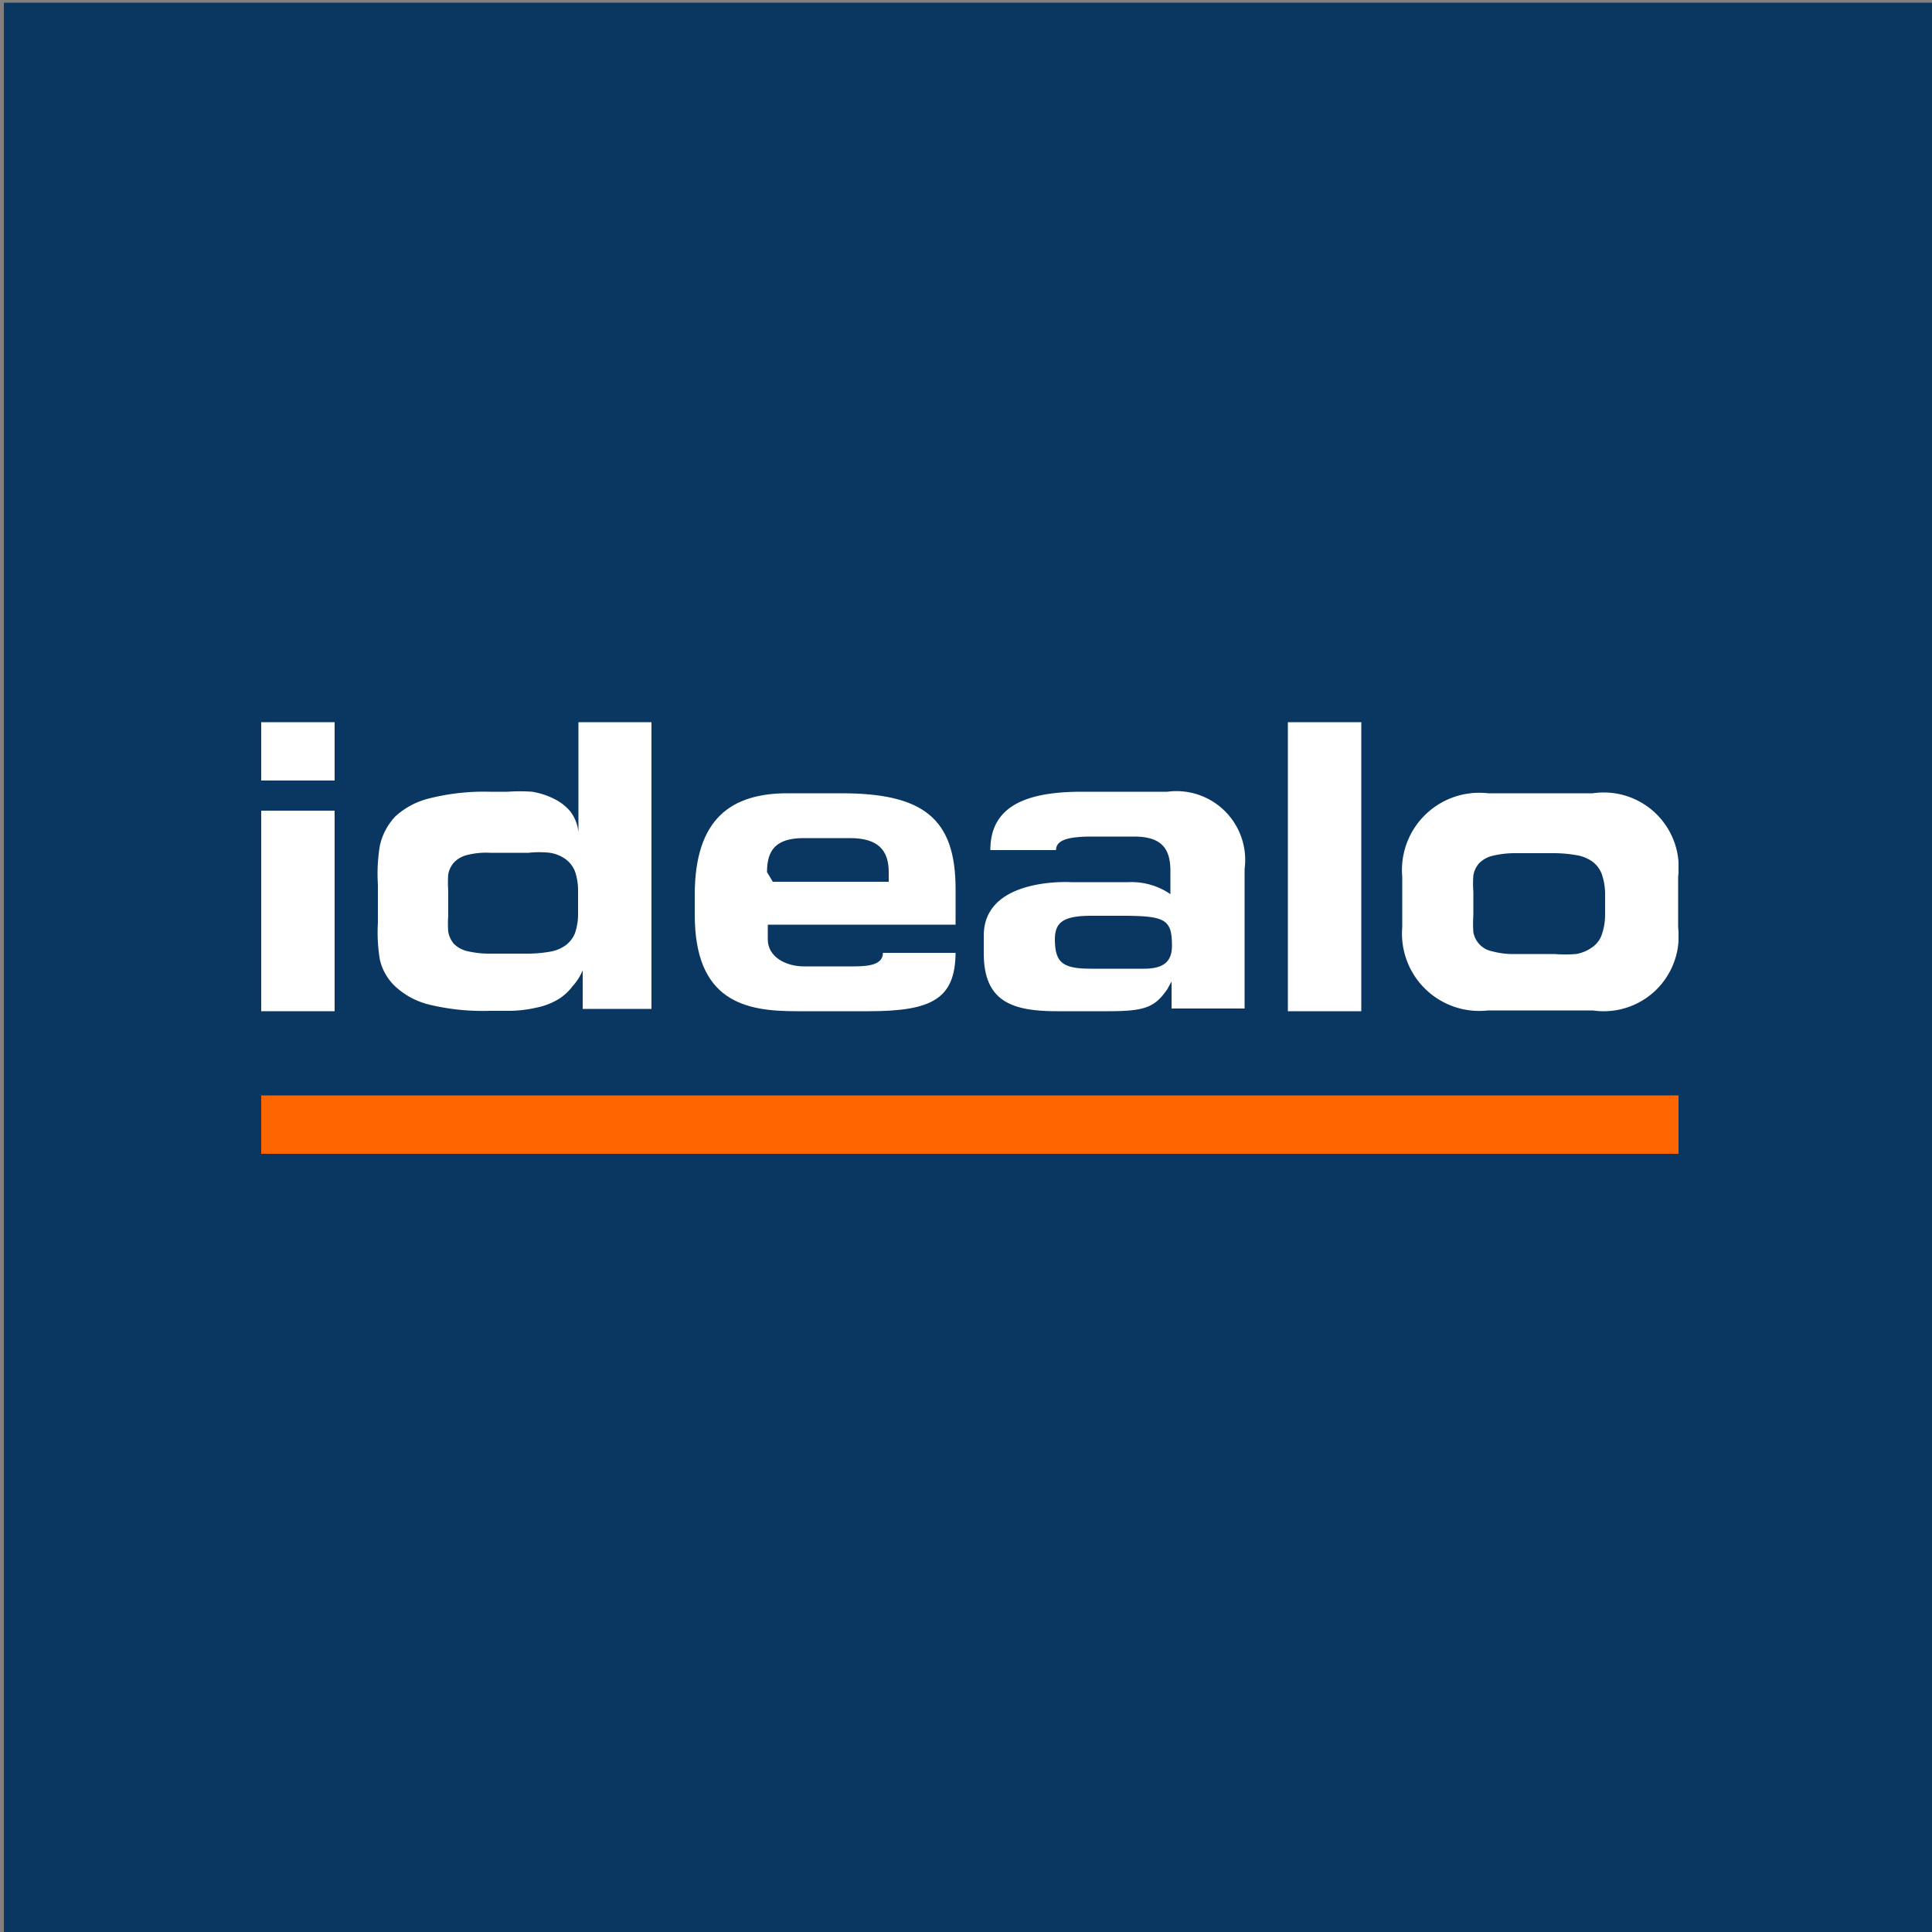 <svg id="Ebene_1" data-name="Ebene 1" xmlns="http://www.w3.org/2000/svg" xmlns:xlink="http://www.w3.org/1999/xlink" viewBox="0 0 50 50"><rect x="0" y="0" width="50" height="50" fill="#808080" stroke="none"/><defs><style>.cls-1{fill:none;}.cls-2{fill:#0a3761;}.cls-3{clip-path:url(#clip-path);}.cls-4,.cls-5{fill:#fff;}.cls-5{fill-rule:evenodd;}.cls-6{fill:#f60;}</style><clipPath id="clip-path"><rect class="cls-1" x="6.76" y="18.69" width="36.68" height="11.17"/></clipPath></defs><rect class="cls-2" x="0.1" y="0.07" width="50" height="50"/><g id="main_logo_weiss_auf_transparent_200px" data-name="main logo weiss auf transparent 200px"><g class="cls-3"><rect class="cls-4" x="6.76" y="18.69" width="1.9" height="1.51"/><rect class="cls-4" x="6.76" y="20.98" width="1.9" height="5.19"/><g class="cls-3"><path class="cls-4" d="M9.78,22.89a4.42,4.42,0,0,1,.05-1,1.6,1.6,0,0,1,.4-.76,2,2,0,0,1,.89-.47,5.8,5.8,0,0,1,1.55-.17h.47a4.46,4.46,0,0,1,.63,0,1.93,1.93,0,0,1,.56.18,1.27,1.27,0,0,1,.43.33,1.06,1.06,0,0,1,.21.54V18.69h1.89v7.42H15.08v-1h0a1.36,1.36,0,0,1-.26.41,1.33,1.33,0,0,1-.37.34,1.78,1.78,0,0,1-.58.22,3.19,3.19,0,0,1-.75.08h-.45A5.91,5.91,0,0,1,11.11,26a2,2,0,0,1-.88-.47,1.37,1.37,0,0,1-.4-.7,4.3,4.3,0,0,1-.05-.95Zm1.82.8a3,3,0,0,0,0,.42.68.68,0,0,0,.14.31.73.73,0,0,0,.33.19,2.48,2.48,0,0,0,.61.07h1a3.31,3.31,0,0,0,.55-.05.94.94,0,0,0,.4-.16.72.72,0,0,0,.25-.32,1.49,1.49,0,0,0,.08-.52v-.56a1.53,1.53,0,0,0-.08-.52.72.72,0,0,0-.25-.32.94.94,0,0,0-.4-.16,2.5,2.5,0,0,0-.55,0h-1a2,2,0,0,0-.6.06.69.69,0,0,0-.33.19.64.64,0,0,0-.15.31,3,3,0,0,0,0,.42Z"/><path class="cls-5" d="M22.85,24.66c0,.28-.3.35-.74.35H20.8c-.44,0-.93-.23-.93-.7v-.38h4.86V23c0-1.82-.84-2.47-2.95-2.47h-1.4c-1.44,0-2.4.64-2.4,2.63v.51c0,2.25,1.31,2.5,2.62,2.5h1.89c1.64,0,2.23-.33,2.24-1.51Zm-3-2.09c0-.57.23-.88.95-.88H22c.72,0,1,.31,1,.88v.25h-3Z"/><path class="cls-5" d="M25.46,24.21c0-1.45,2.06-1.39,2.25-1.38h1.5a1.78,1.78,0,0,1,1.08.31l0,0v-.6c0-.57-.22-.89-.94-.89H28.27c-.6,0-.94.08-.94.35h-1.7c0-1.13.91-1.51,2.37-1.51h2.21a1.78,1.78,0,0,1,2,2v3.61H30.32v-.7l-.11.2c-.32.46-.56.57-1.52.57H27.36c-1.17,0-1.9-.25-1.9-1.5Zm4.15.86c.52,0,.72-.2.72-.59,0-.67-.16-.77-1.18-.78h-.91c-.75,0-.93.19-.94.59,0,.62.19.78.94.78Z"/><rect class="cls-4" x="33.33" y="18.69" width="1.9" height="7.48"/><path class="cls-5" d="M36.29,22.69a2,2,0,0,1,2.22-2.16h2.71a1.94,1.94,0,0,1,2.21,2.16V24a1.94,1.94,0,0,1-2.21,2.15H38.51A2,2,0,0,1,36.29,24Zm1.84,1a3.11,3.11,0,0,0,0,.43.61.61,0,0,0,.49.5,2.08,2.08,0,0,0,.61.07h1a3.43,3.43,0,0,0,.56,0,1,1,0,0,0,.41-.17.66.66,0,0,0,.25-.32,1.6,1.6,0,0,0,.09-.53v-.53a1.6,1.6,0,0,0-.09-.53.72.72,0,0,0-.25-.32,1,1,0,0,0-.41-.16,3.43,3.43,0,0,0-.56-.05h-1a2.48,2.48,0,0,0-.61.07.72.72,0,0,0-.34.19.63.63,0,0,0-.15.32,3,3,0,0,0,0,.42Z"/><rect class="cls-6" x="6.76" y="28.35" width="36.68" height="1.51"/></g></g></g></svg>